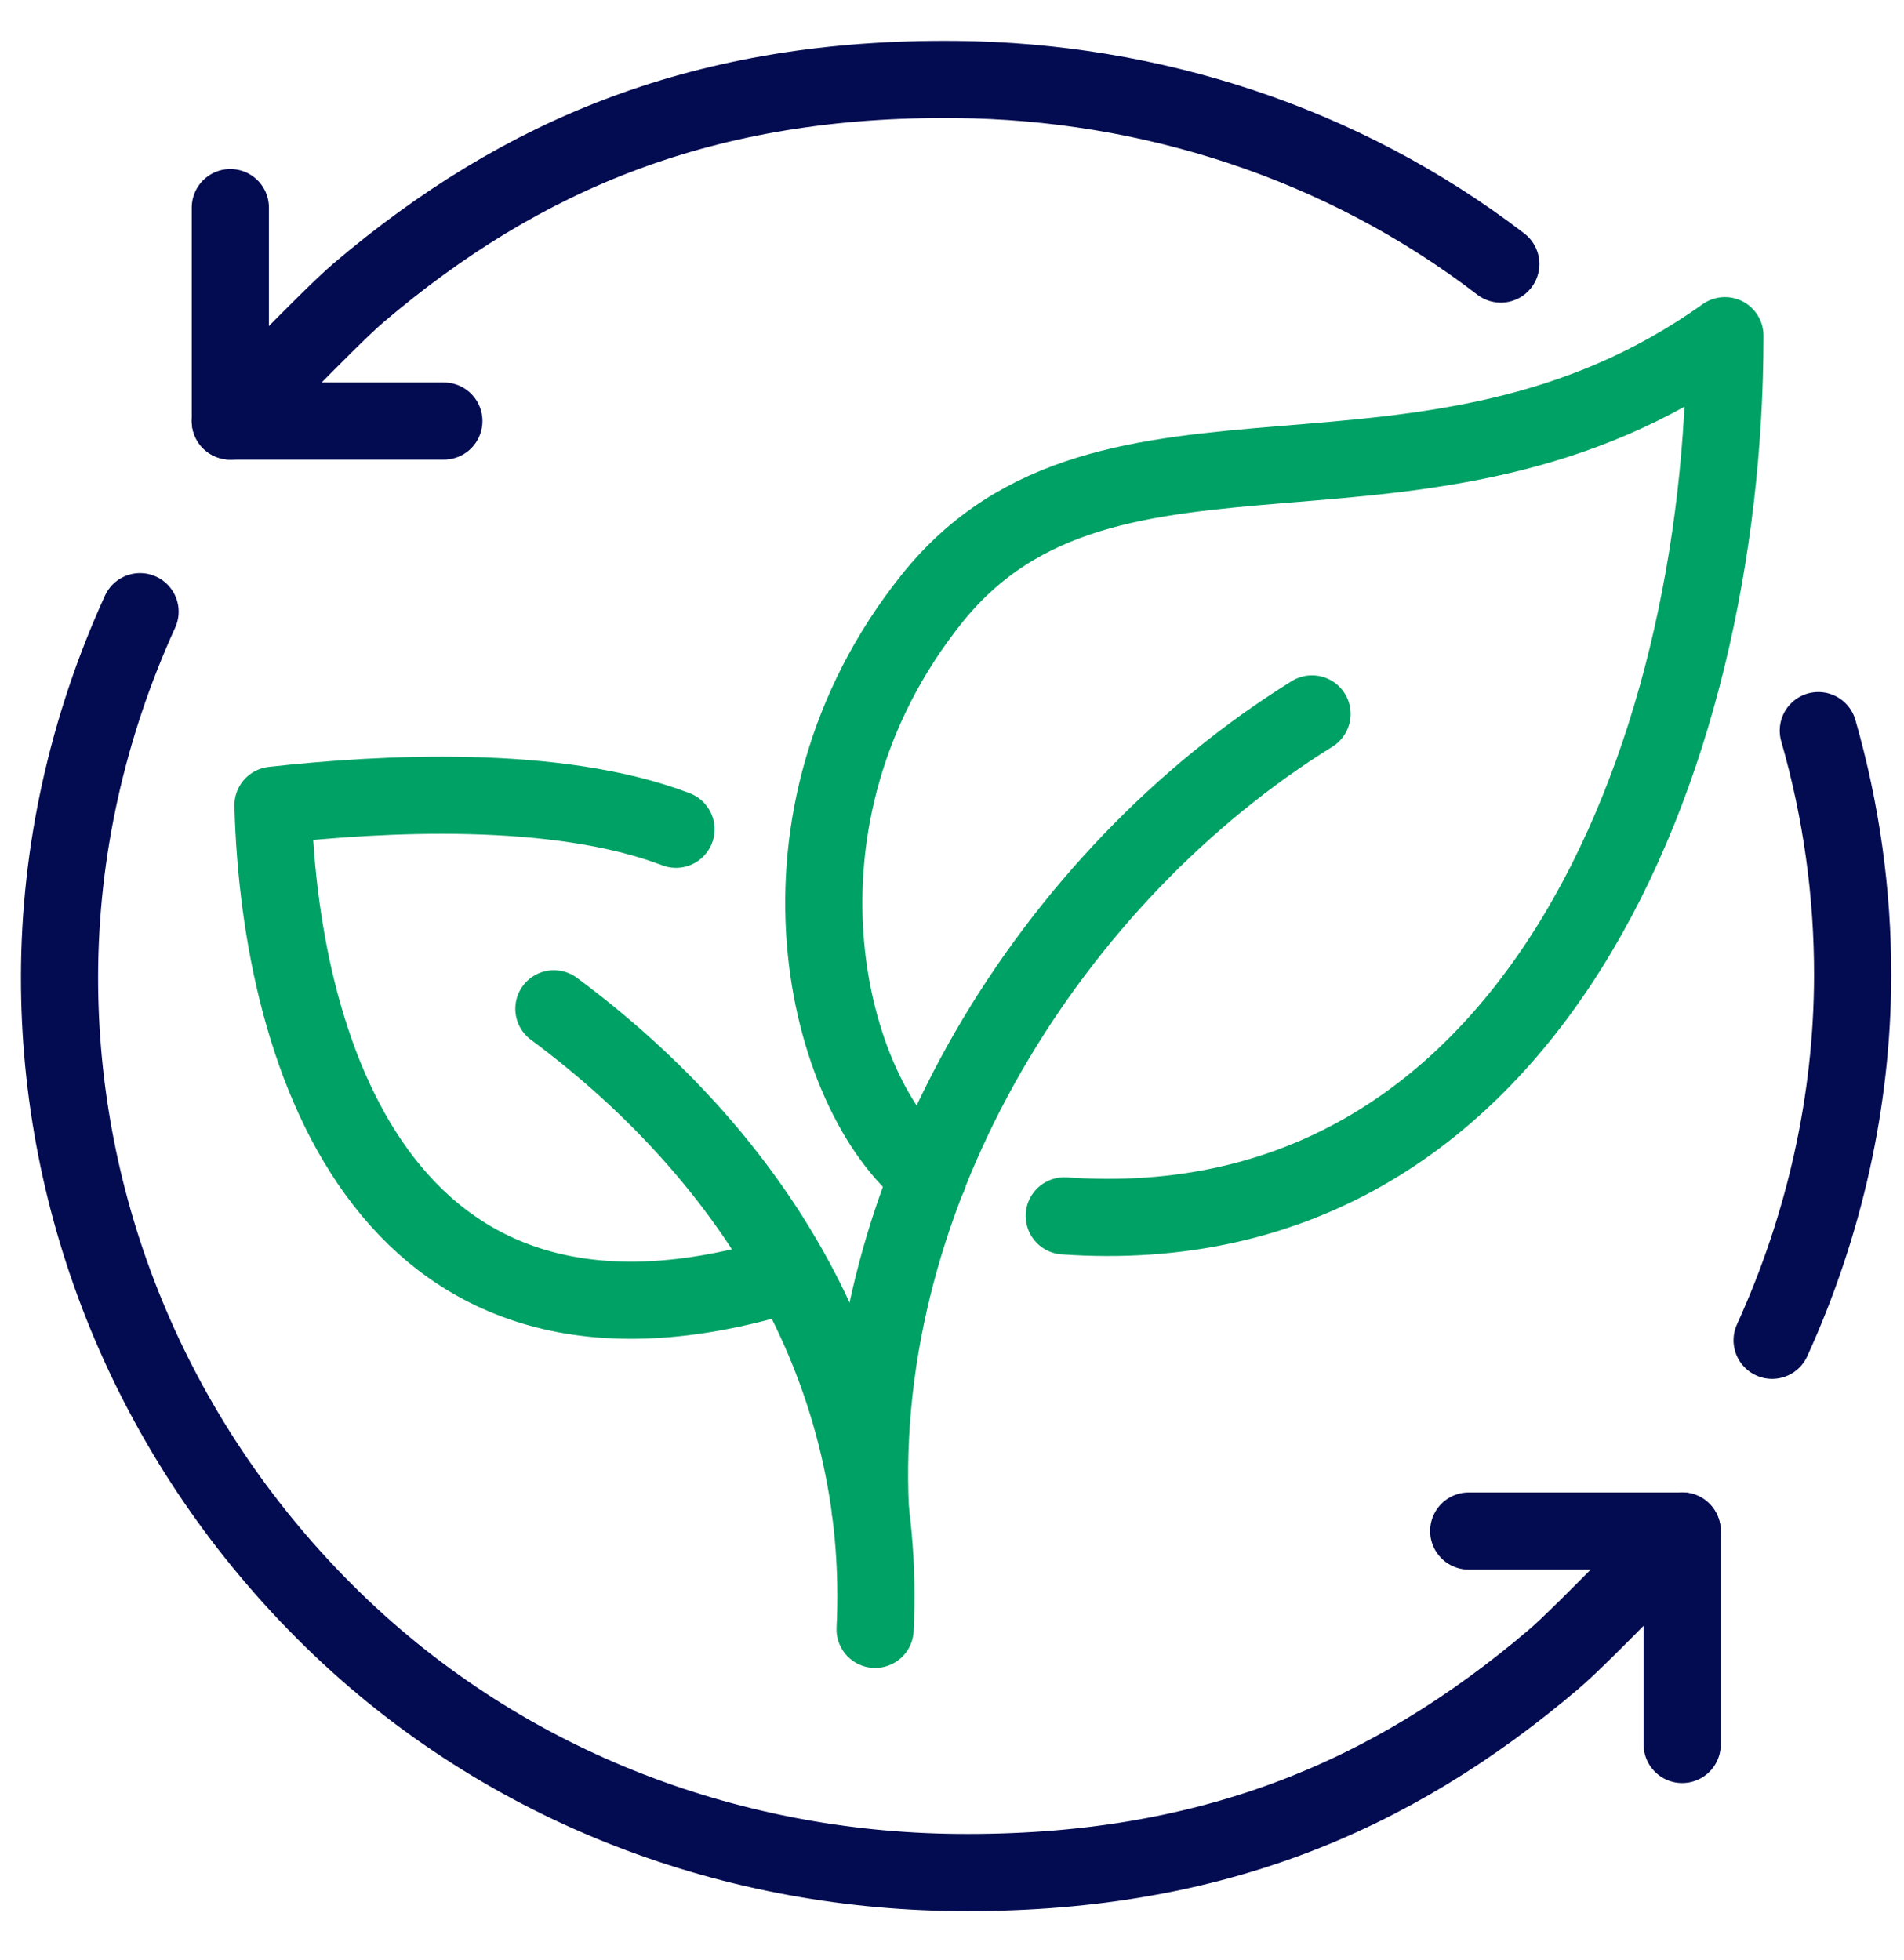 <?xml version="1.0" encoding="UTF-8"?>
<svg xmlns="http://www.w3.org/2000/svg" width="34" height="35" viewBox="0 0 34 35" fill="none">
  <g clip-path="url(#clip0_15854_397)">
    <g clip-path="url(#clip1_15854_397)">
      <g clip-path="url(#clip2_15854_397)">
        <path d="M15.543 26.979C15.261 21.223 18.811 15.62 23.429 12.751" stroke="#00A165" stroke-width="1.378" stroke-miterlimit="10" stroke-linecap="round" stroke-linejoin="round"></path>
        <path d="M16.578 21.007C14.729 19.555 13.493 14.628 16.642 10.691C19.792 6.754 25.464 9.808 30.802 5.995C30.802 13.62 27.297 22.299 19.005 21.716" stroke="#00A165" stroke-width="1.378" stroke-miterlimit="10" stroke-linecap="round" stroke-linejoin="round"></path>
        <path d="M15.627 29.101C15.85 24.53 13.483 20.685 9.891 18.017" stroke="#00A165" stroke-width="1.378" stroke-miterlimit="10" stroke-linecap="round" stroke-linejoin="round"></path>
        <path d="M12.071 14.811C9.936 13.994 6.799 14.167 4.875 14.382C4.999 18.985 6.985 24.918 14.025 22.769" stroke="#00A165" stroke-width="1.378" stroke-miterlimit="10" stroke-linecap="round" stroke-linejoin="round"></path>
        <path d="M26.227 27.345H30.039V31.157" stroke="#030C51" stroke-width="1.378" stroke-miterlimit="10" stroke-linecap="round" stroke-linejoin="round"></path>
        <path d="M2.501 10.925C1.56 12.989 1.067 15.21 1.063 17.431C1.054 21.538 2.66 25.648 5.801 28.789C8.895 31.883 12.982 33.403 17.075 33.443C21.548 33.487 24.823 32.121 27.75 29.631C28.268 29.191 30.037 27.343 30.037 27.343" stroke="#030C51" stroke-width="1.378" stroke-miterlimit="10" stroke-linecap="round" stroke-linejoin="round"></path>
        <path d="M26.8 4.716C23.954 2.534 20.517 1.454 17.076 1.42C12.603 1.376 9.328 2.742 6.401 5.231C5.882 5.672 4.113 7.52 4.113 7.52" stroke="#030C51" stroke-width="1.378" stroke-miterlimit="10" stroke-linecap="round" stroke-linejoin="round"></path>
        <path d="M31.645 23.938C32.585 21.874 33.078 19.653 33.083 17.432C33.086 15.957 32.881 14.48 32.47 13.049" stroke="#030C51" stroke-width="1.378" stroke-miterlimit="10" stroke-linecap="round" stroke-linejoin="round"></path>
        <path d="M7.926 7.52H4.113V3.708" stroke="#030C51" stroke-width="1.378" stroke-miterlimit="10" stroke-linecap="round" stroke-linejoin="round"></path>
      </g>
    </g>
  </g>
  <defs>
    <clipPath id="clip0_15854_397">
      <rect width="34" height="34" fill="white" transform="translate(0 0.518)"></rect>
    </clipPath>
    <clipPath id="clip1_15854_397">
      <rect width="34" height="34" fill="white" transform="translate(0 0.518)"></rect>
    </clipPath>
    <clipPath id="clip2_15854_397">
      <rect width="34" height="34" fill="white" transform="translate(0 0.518)"></rect>
    </clipPath>
  </defs>
</svg>
